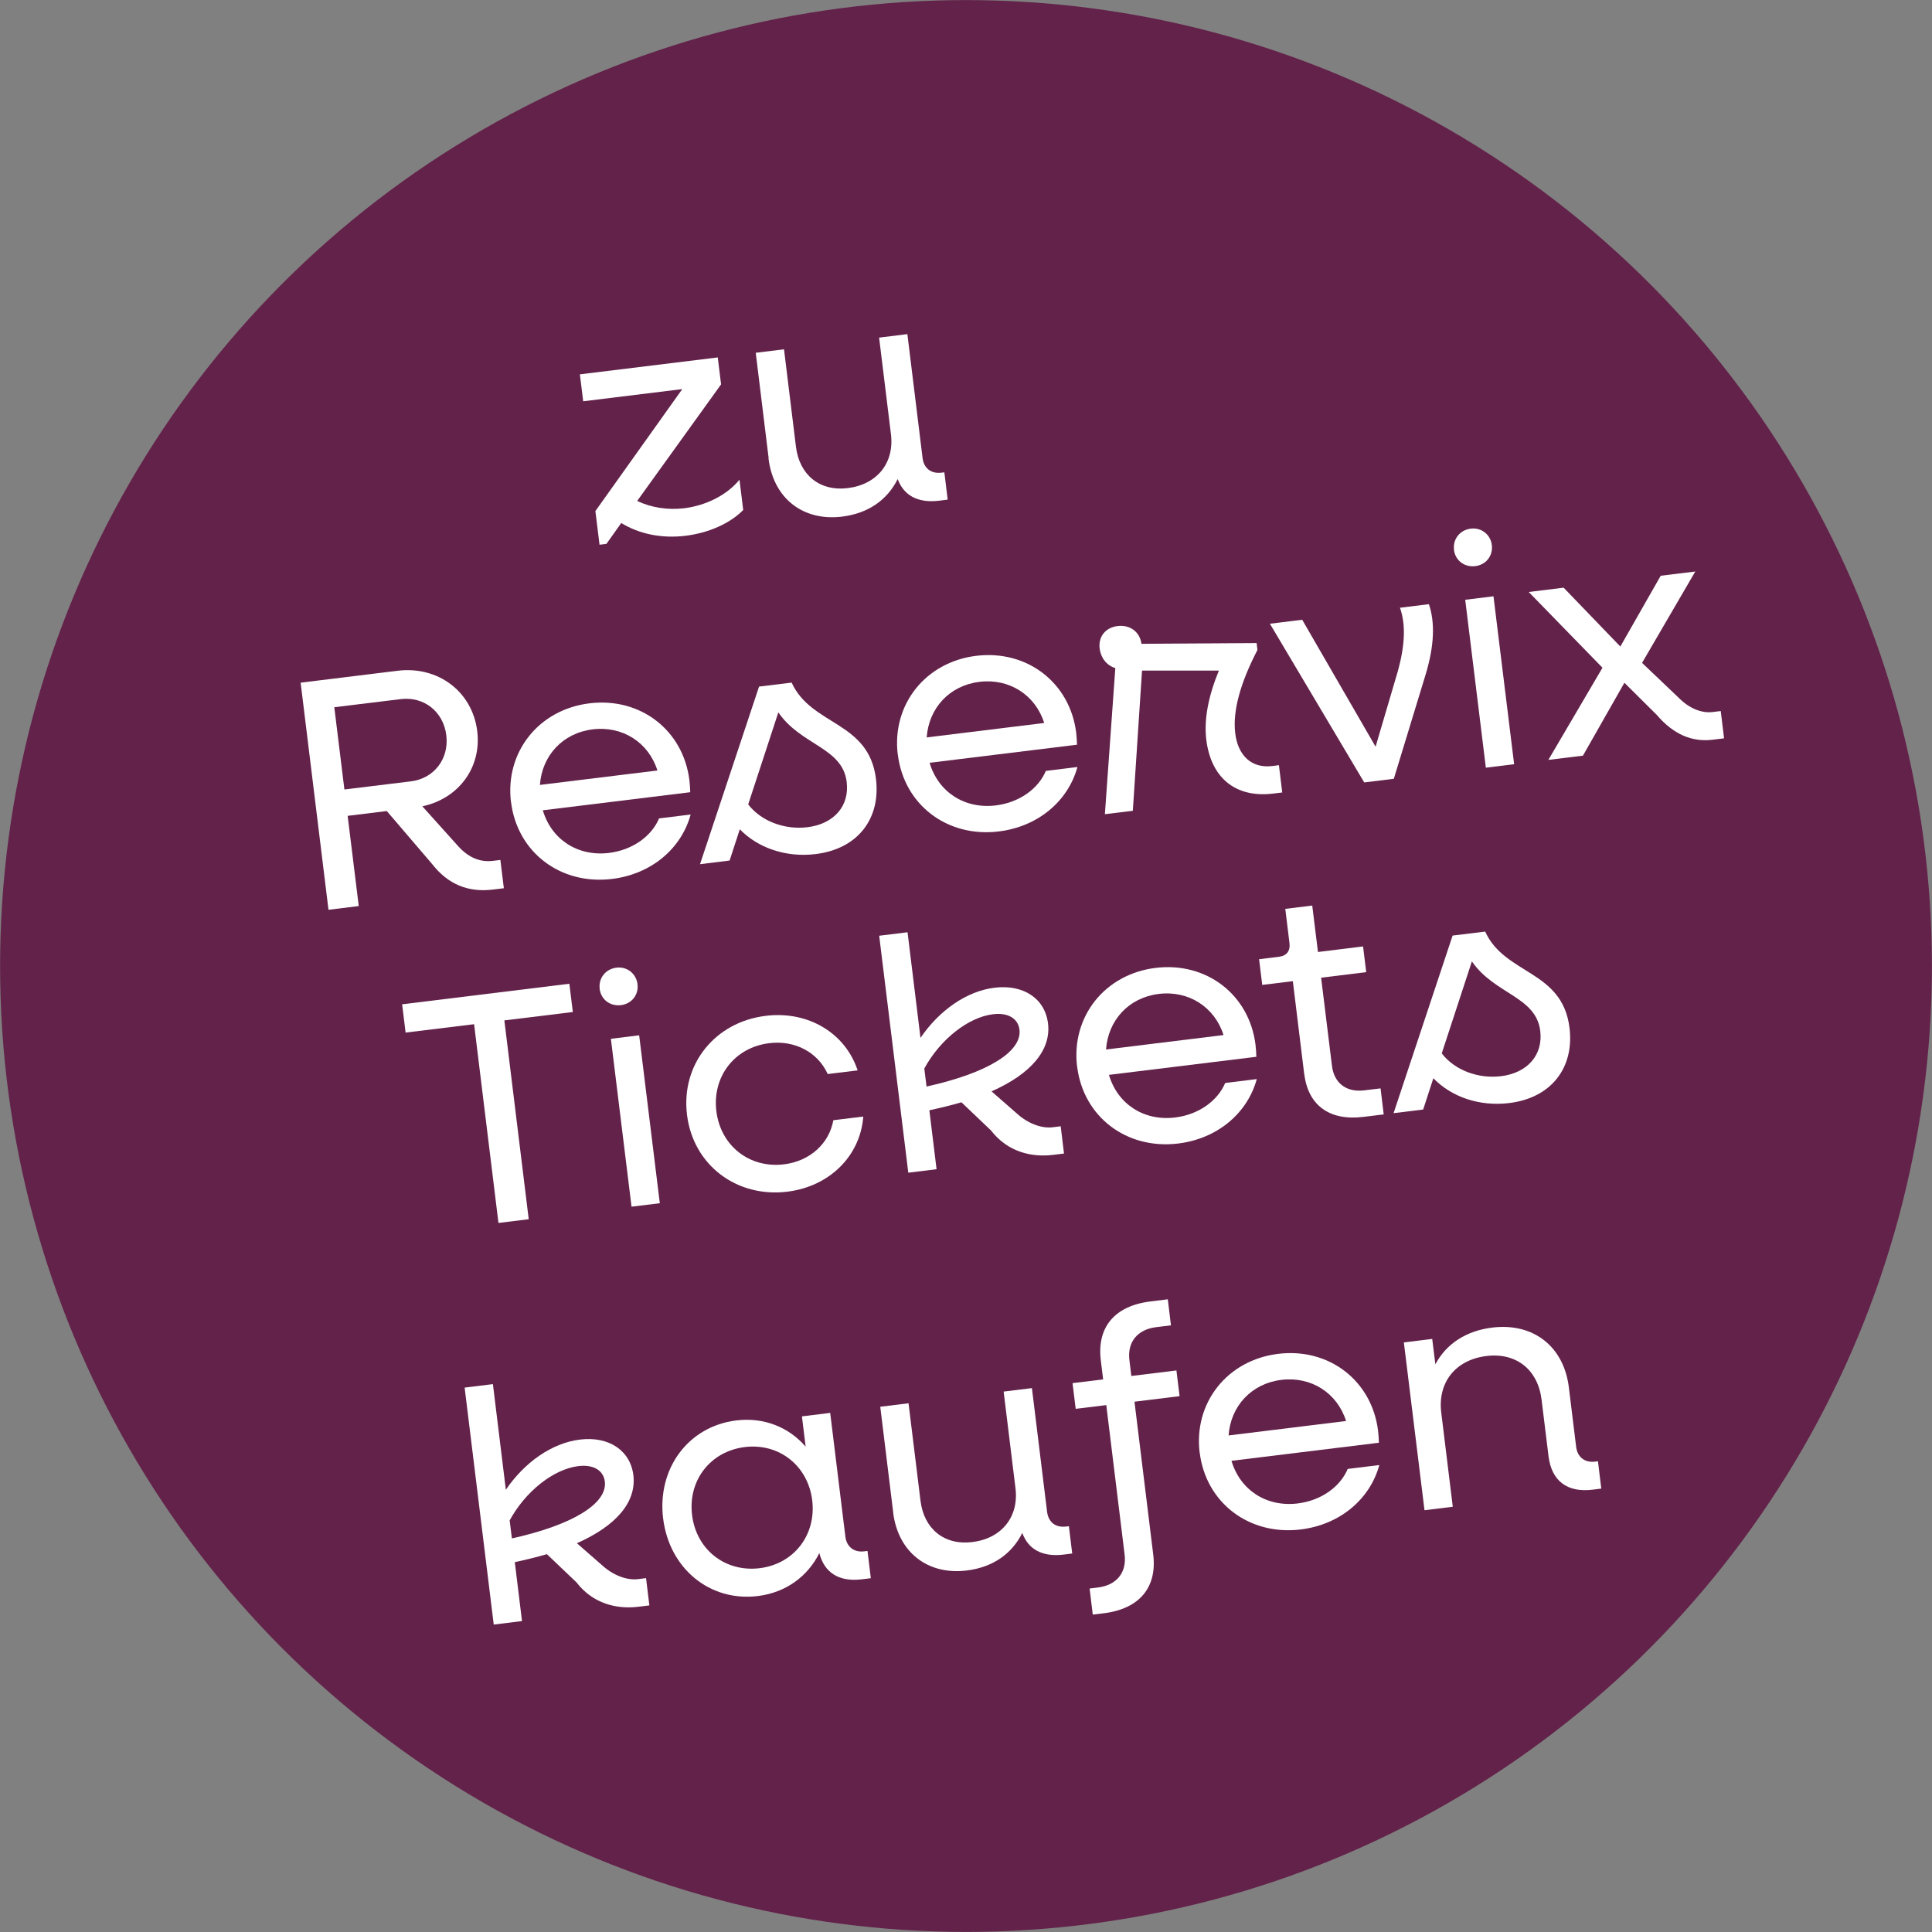 <?xml version="1.0" encoding="UTF-8"?>
<svg id="Ebene_1" data-name="Ebene 1" xmlns="http://www.w3.org/2000/svg" viewBox="0 0 233.02 233.02">
  <rect x="0" y="0" width="233.02" height="233.02" fill="#808080" stroke="none"/>
  <defs>
    <style>
      .cls-1 {
        isolation: isolate;
      }

      .cls-2 {
        fill: #63224a;
      }

      .cls-2, .cls-3 {
        stroke-width: 0px;
      }

      .cls-3 {
        fill: #fff;
      }
    </style>
  </defs>
  <g id="Gruppe_13" data-name="Gruppe 13">
    <circle id="Ellipse_1" data-name="Ellipse 1" class="cls-2" cx="116.51" cy="116.51" r="116.5"/>
    <g class="cls-1">
      <path class="cls-3" d="m71.81,61.64l10.48-14.71-11.95,1.47-.4-3.25,16.63-2.04.4,3.25-10.12,14.06c1.67.8,3.68,1.12,5.67.88,2.66-.33,5.16-1.6,6.67-3.44l.45,3.65c-1.61,1.65-4.21,2.77-6.95,3.11-2.86.35-5.58-.2-7.76-1.54l-1.79,2.52-.83.1-.5-4.05Z"/>
      <path class="cls-3" d="m92.71,55.29l-1.56-12.74,3.41-.42,1.44,11.75c.42,3.41,2.88,5.41,6.25,4.99,3.53-.43,5.63-3.03,5.21-6.48l-1.43-11.67,3.41-.42,1.83,14.93c.15,1.23,1,1.93,2.27,1.78l.36-.04.4,3.29-1.03.13c-2.54.31-4.26-.61-5-2.61-1.26,2.53-3.56,4.14-6.7,4.53-4.72.58-8.29-2.2-8.88-7.01Z"/>
    </g>
    <g class="cls-1">
      <path class="cls-3" d="m36.25,82.34l11.71-1.44c4.88-.6,9.01,2.52,9.6,7.28.54,4.41-2.26,8.14-6.62,9.07l4.34,4.83c1.26,1.38,2.65,1.93,4.16,1.75l.91-.11.42,3.41-1.31.16c-2.98.37-5.43-.62-7.35-3.09l-5.46-6.38-4.72.58,1.34,10.88-3.65.45-3.36-27.39Zm4.07,2.96l1.22,9.92,8.02-.98c2.78-.34,4.62-2.7,4.27-5.56-.35-2.86-2.71-4.7-5.49-4.36l-8.02.98Z"/>
      <path class="cls-3" d="m61.63,96.75c-.74-6.03,3.34-11.17,9.46-11.92,6.15-.76,11.32,3.24,12.06,9.28.05.4.09,1.04.1,1.44l-17.78,2.18c1.03,3.5,4.19,5.61,8,5.14,2.82-.35,5.11-2,6.02-4.16l3.81-.47c-1.11,4.09-4.72,7.19-9.48,7.77-6.23.76-11.44-3.23-12.18-9.26Zm3.49-2.08l14.17-1.74c-1.06-3.38-4.21-5.41-7.82-4.96s-6.1,3.17-6.35,6.7Z"/>
      <path class="cls-3" d="m89.23,100.01l-1.23,3.78-3.57.44,7.12-21.42,3.93-.48c2.38,5.23,9.31,4.62,10.17,11.61.59,4.8-2.19,8.45-7.27,9.07-3.61.44-6.98-.75-9.15-2.99Zm4.64-14.07l-3.63,11.08c1.53,1.99,4.33,3.09,7.15,2.75,3.14-.38,5.09-2.52,4.73-5.46-.51-4.17-5.5-4.4-8.24-8.38Z"/>
      <path class="cls-3" d="m108.28,91.02c-.74-6.03,3.34-11.17,9.46-11.92,6.15-.75,11.32,3.25,12.06,9.28.05.4.09,1.04.1,1.44l-17.78,2.18c1.03,3.5,4.19,5.61,8,5.14,2.82-.35,5.11-2,6.02-4.16l3.81-.47c-1.11,4.08-4.72,7.19-9.48,7.77-6.23.77-11.44-3.23-12.18-9.26Zm3.49-2.08l14.17-1.74c-1.06-3.38-4.21-5.41-7.82-4.96-3.61.44-6.1,3.17-6.35,6.7Z"/>
      <path class="cls-3" d="m134.53,80.58c-1.05-.31-1.76-1.23-1.9-2.35-.18-1.43.69-2.54,2.16-2.72,1.55-.19,2.71.76,2.88,2.14l13.89-.09.1.83c-2.02,3.91-3.01,7.3-2.68,10.04s2.01,4.27,4.48,3.96l.79-.1.4,3.29-1.07.13c-4.61.57-7.53-1.94-8.09-6.5-.3-2.46.27-5.31,1.52-8.33h-9.27s-1.11,16.91-1.11,16.91l-3.37.41,1.26-17.64Z"/>
      <path class="cls-3" d="m153.17,75.23l3.89-.48,8.85,15.31,2.7-9.16c.83-3.04.97-5.56.24-7.6l3.49-.43c.75,2.2.65,4.96-.35,8.34l-3.88,12.72-3.57.44-11.38-19.15Z"/>
      <path class="cls-3" d="m175.37,66.3c-.16-1.27.71-2.38,2.02-2.54,1.27-.16,2.39.71,2.54,1.98.16,1.31-.71,2.38-1.99,2.54-1.31.16-2.42-.67-2.58-1.98Zm1.35,6.04l3.41-.42,2.49,20.25-3.41.42-2.49-20.25Z"/>
      <path class="cls-3" d="m193.28,80.54l-8.9-9.14,4.21-.52,6.84,7.1,4.87-8.54,4.17-.51-6.42,11.02,4.42,4.21c1.24,1.26,2.73,1.88,4.08,1.72l.99-.12.4,3.29-1.39.17c-2.46.3-4.71-.63-6.73-3l-3.9-3.87-5,8.79-4.17.51,6.53-11.12Z"/>
    </g>
    <g class="cls-1">
      <path class="cls-3" d="m57.18,123.53l-8.26,1.01-.42-3.41,20.17-2.48.42,3.41-8.26,1.01,2.94,23.98-3.65.45-2.94-23.98Z"/>
      <path class="cls-3" d="m72.33,119.25c-.16-1.27.71-2.38,2.02-2.54,1.27-.16,2.38.71,2.54,1.98.16,1.31-.71,2.38-1.99,2.54-1.31.16-2.42-.67-2.58-1.98Zm1.35,6.04l3.41-.42,2.49,20.25-3.41.42-2.49-20.25Z"/>
      <path class="cls-3" d="m82.86,134.44c-.74-6.03,3.34-11.17,9.5-11.92,5.12-.63,9.6,2.08,11.08,6.58l-3.61.44c-1.17-2.6-3.93-4.11-7.06-3.72-4.17.51-6.88,4.03-6.37,8.2s3.99,6.92,8.16,6.41c3.14-.38,5.45-2.52,5.95-5.32l3.61-.44c-.35,4.72-4.04,8.43-9.16,9.06-6.15.75-11.36-3.24-12.1-9.27Z"/>
      <path class="cls-3" d="m106.05,112.86l3.41-.42,1.56,12.74c2.25-3.3,5.55-5.64,8.93-6.05,3.49-.43,6.08,1.31,6.45,4.29.4,3.21-2.03,6.09-6.81,8.21l3.03,2.65c1.32,1.21,2.97,1.85,4.36,1.68l.95-.12.4,3.29-1.31.16c-2.58.32-5.48-.33-7.5-2.95l-3.56-3.39c-1.21.35-2.5.67-3.87.96l.87,7.11-3.41.42-3.51-28.58Zm5.43,16.01l.27,2.18c7.42-1.64,11.53-4.24,11.21-6.86-.17-1.35-1.38-2.09-3.21-1.86-2.98.37-6.36,3.04-8.26,6.53Z"/>
      <path class="cls-3" d="m129.91,128.66c-.74-6.03,3.34-11.17,9.46-11.92,6.15-.76,11.32,3.24,12.06,9.28.05.4.09,1.04.1,1.44l-17.78,2.18c1.03,3.5,4.19,5.61,8,5.14,2.82-.35,5.11-2,6.02-4.16l3.81-.47c-1.11,4.09-4.72,7.19-9.48,7.77-6.23.76-11.44-3.23-12.18-9.26Zm3.49-2.08l14.17-1.74c-1.06-3.37-4.21-5.41-7.82-4.96-3.61.44-6.1,3.17-6.35,6.7Z"/>
      <path class="cls-3" d="m157.3,129.53l-1.37-11.19-3.69.45-.38-3.1,2.38-.29c.95-.12,1.41-.7,1.28-1.69l-.5-4.09,3.25-.4.69,5.6,5.44-.67.38,3.1-5.44.67,1.31,10.64c.25,2.06,1.72,3.21,3.87,2.95l1.99-.24.38,3.14-2.46.3c-4.09.5-6.66-1.4-7.12-5.17Z"/>
      <path class="cls-3" d="m172.88,130.04l-1.23,3.78-3.57.44,7.12-21.42,3.93-.48c2.37,5.23,9.31,4.62,10.17,11.61.59,4.8-2.19,8.45-7.27,9.07-3.61.44-6.98-.75-9.15-2.99Zm4.64-14.07l-3.63,11.08c1.53,1.99,4.33,3.09,7.15,2.75,3.14-.38,5.09-2.52,4.73-5.46-.51-4.17-5.5-4.4-8.24-8.38Z"/>
      <path class="cls-3" d="m56.04,167.36l3.41-.42,1.56,12.74c2.25-3.3,5.55-5.64,8.93-6.05,3.49-.43,6.08,1.31,6.45,4.29.39,3.22-2.03,6.09-6.81,8.21l3.03,2.65c1.32,1.21,2.97,1.85,4.36,1.68l.95-.12.4,3.29-1.31.16c-2.58.32-5.48-.33-7.49-2.95l-3.56-3.39c-1.21.35-2.5.67-3.87.96l.87,7.11-3.41.42-3.51-28.58Zm5.43,16.01l.27,2.18c7.41-1.64,11.53-4.24,11.21-6.86-.17-1.35-1.38-2.09-3.21-1.86-2.98.37-6.36,3.04-8.26,6.53Z"/>
      <path class="cls-3" d="m79.98,183.16c-.74-6.03,3.03-11.13,8.82-11.84,3.37-.41,6.35.83,8.37,3.16l-.45-3.65,3.41-.42,1.83,14.92c.15,1.23,1.04,1.93,2.27,1.78l.4-.05.4,3.29-1.07.13c-2.74.34-4.53-.77-5.14-3.16-1.39,2.79-4.01,4.76-7.42,5.18-5.79.71-10.68-3.32-11.42-9.36Zm17.98-2.21c-.51-4.17-3.99-6.92-8.12-6.42-4.17.51-6.88,4.03-6.37,8.2s3.99,6.92,8.16,6.41c4.13-.51,6.84-4.02,6.33-8.19Z"/>
      <path class="cls-3" d="m107.73,182.41l-1.56-12.74,3.41-.42,1.44,11.75c.42,3.41,2.88,5.41,6.25,4.99,3.53-.43,5.63-3.03,5.21-6.48l-1.43-11.67,3.41-.42,1.83,14.92c.15,1.23,1,1.93,2.27,1.78l.36-.04.4,3.29-1.03.13c-2.54.31-4.26-.6-4.99-2.61-1.26,2.53-3.56,4.14-6.7,4.53-4.72.58-8.29-2.21-8.88-7.01Z"/>
      <path class="cls-3" d="m131.43,191.59l.99-.12c2.26-.28,3.49-1.8,3.22-3.98l-2.21-18.02-3.69.45-.38-3.1,3.69-.45-.28-2.3c-.49-3.97,1.65-6.57,5.98-7.1l2.1-.26.38,3.14-1.79.22c-2.26.28-3.49,1.8-3.22,3.98l.23,1.91,5.44-.67.38,3.1-5.44.67,2.26,18.42c.49,3.97-1.65,6.57-5.98,7.1l-1.31.16-.38-3.14Z"/>
      <path class="cls-3" d="m144.69,175.21c-.74-6.03,3.34-11.17,9.46-11.92,6.15-.76,11.32,3.24,12.06,9.28.05.4.09,1.04.1,1.44l-17.78,2.18c1.03,3.5,4.19,5.61,8,5.14,2.82-.35,5.11-2,6.02-4.16l3.81-.47c-1.11,4.09-4.72,7.19-9.48,7.77-6.23.76-11.44-3.23-12.18-9.26Zm3.49-2.08l14.17-1.74c-1.06-3.38-4.21-5.41-7.82-4.96s-6.1,3.17-6.35,6.7Z"/>
      <path class="cls-3" d="m169.33,161.91l3.41-.42.38,3.06c1.31-2.46,3.69-4.04,6.87-4.43,4.92-.6,8.62,2.25,9.23,7.21l.88,7.18c.15,1.23,1.04,1.93,2.27,1.78l.36-.04.4,3.29-1.03.13c-3.06.38-4.96-1.04-5.33-4.02l-.84-6.83c-.44-3.61-3.04-5.71-6.65-5.27-3.73.46-5.9,3.18-5.45,6.83l1.39,11.35-3.41.42-2.49-20.24Z"/>
    </g>
  </g>
</svg>